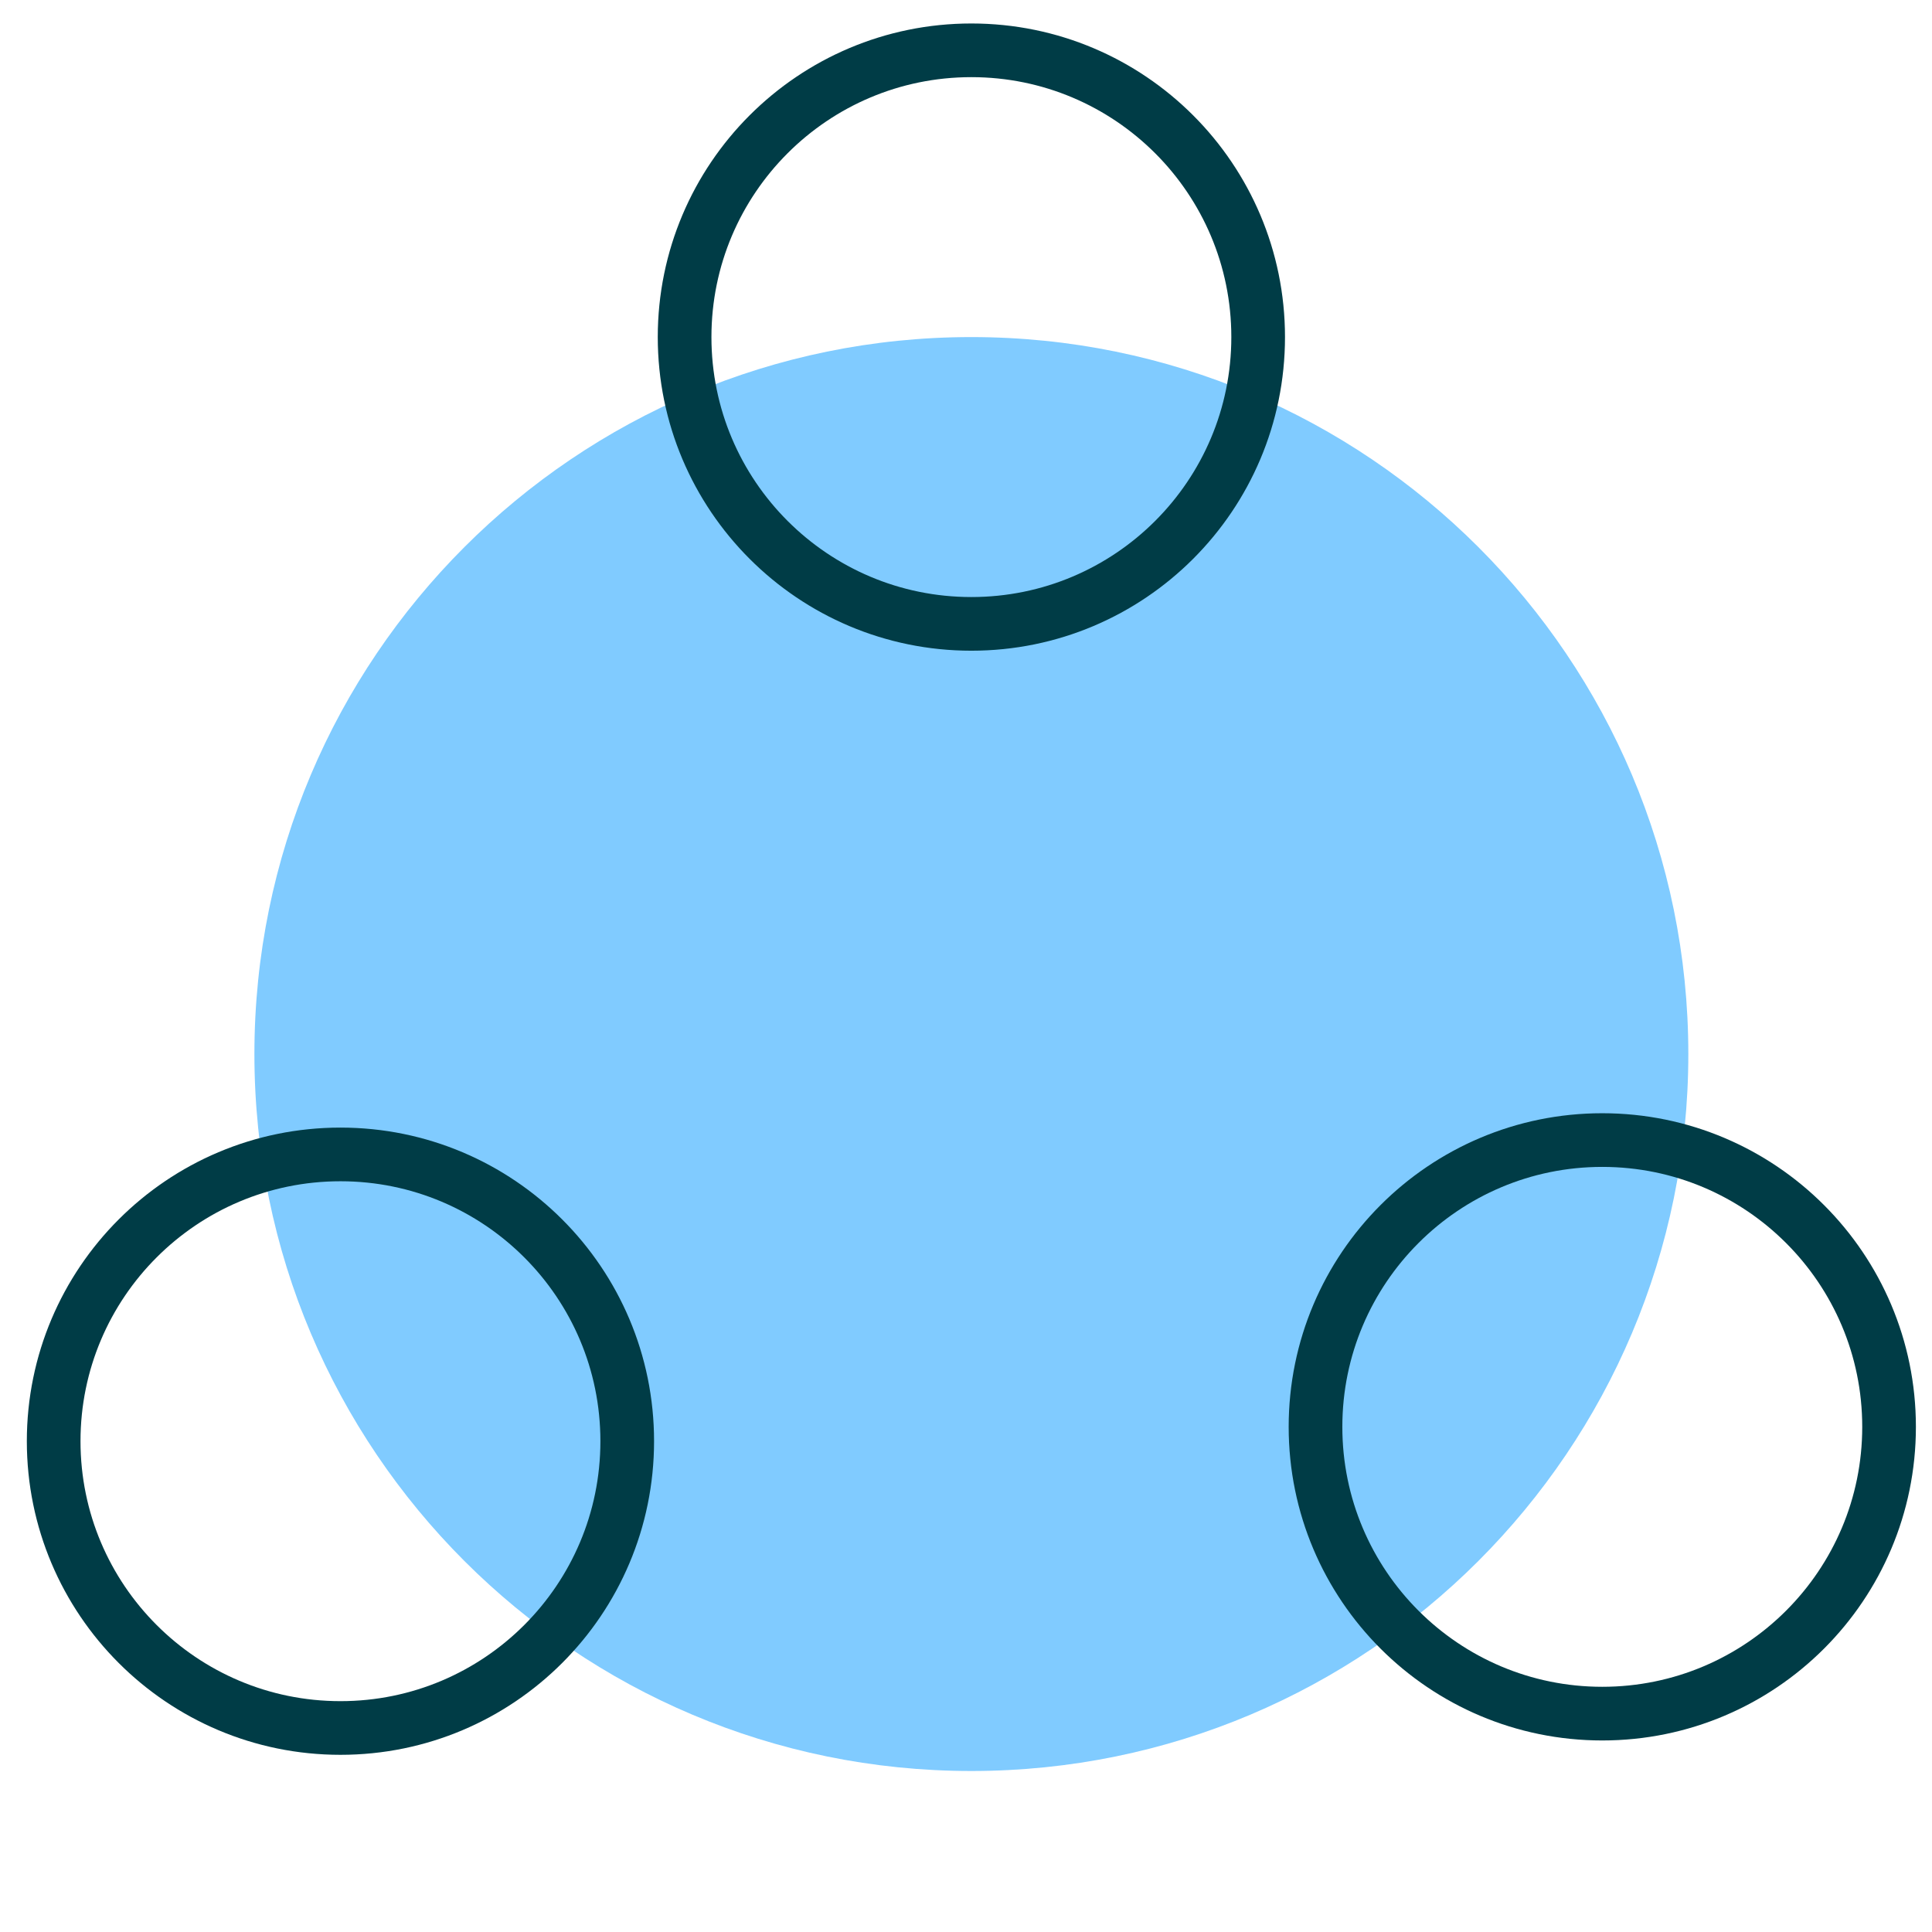 <svg width="72" height="72" viewBox="0 0 72 72" fill="none" xmlns="http://www.w3.org/2000/svg">
<path d="M36.2 66C50.957 66 62.919 54.038 62.919 39.281C62.919 24.525 50.957 12.562 36.2 12.562C21.444 12.562 9.481 24.525 9.481 39.281C9.481 54.038 21.444 66 36.2 66Z" fill="#80CBFF"/>
<path d="M12.688 64.397C18.59 64.397 23.375 59.612 23.375 53.709C23.375 47.807 18.59 43.022 12.688 43.022C6.785 43.022 2 47.807 2 53.709C2 59.612 6.785 64.397 12.688 64.397Z" stroke="#003C46" stroke-width="2" stroke-miterlimit="10" stroke-linejoin="round"/>
<path d="M59.712 63.862C65.615 63.862 70.4 59.078 70.4 53.175C70.4 47.273 65.615 42.487 59.712 42.487C53.81 42.487 49.025 47.273 49.025 53.175C49.025 59.078 53.81 63.862 59.712 63.862Z" stroke="#003C46" stroke-width="2" stroke-miterlimit="10" stroke-linejoin="round"/>
<path d="M36.2 23.25C42.103 23.25 46.888 18.465 46.888 12.562C46.888 6.66 42.103 1.875 36.2 1.875C30.298 1.875 25.513 6.66 25.513 12.562C25.513 18.465 30.298 23.25 36.2 23.25Z" stroke="#003C46" stroke-width="2" stroke-miterlimit="10" stroke-linejoin="round"/>
</svg>

